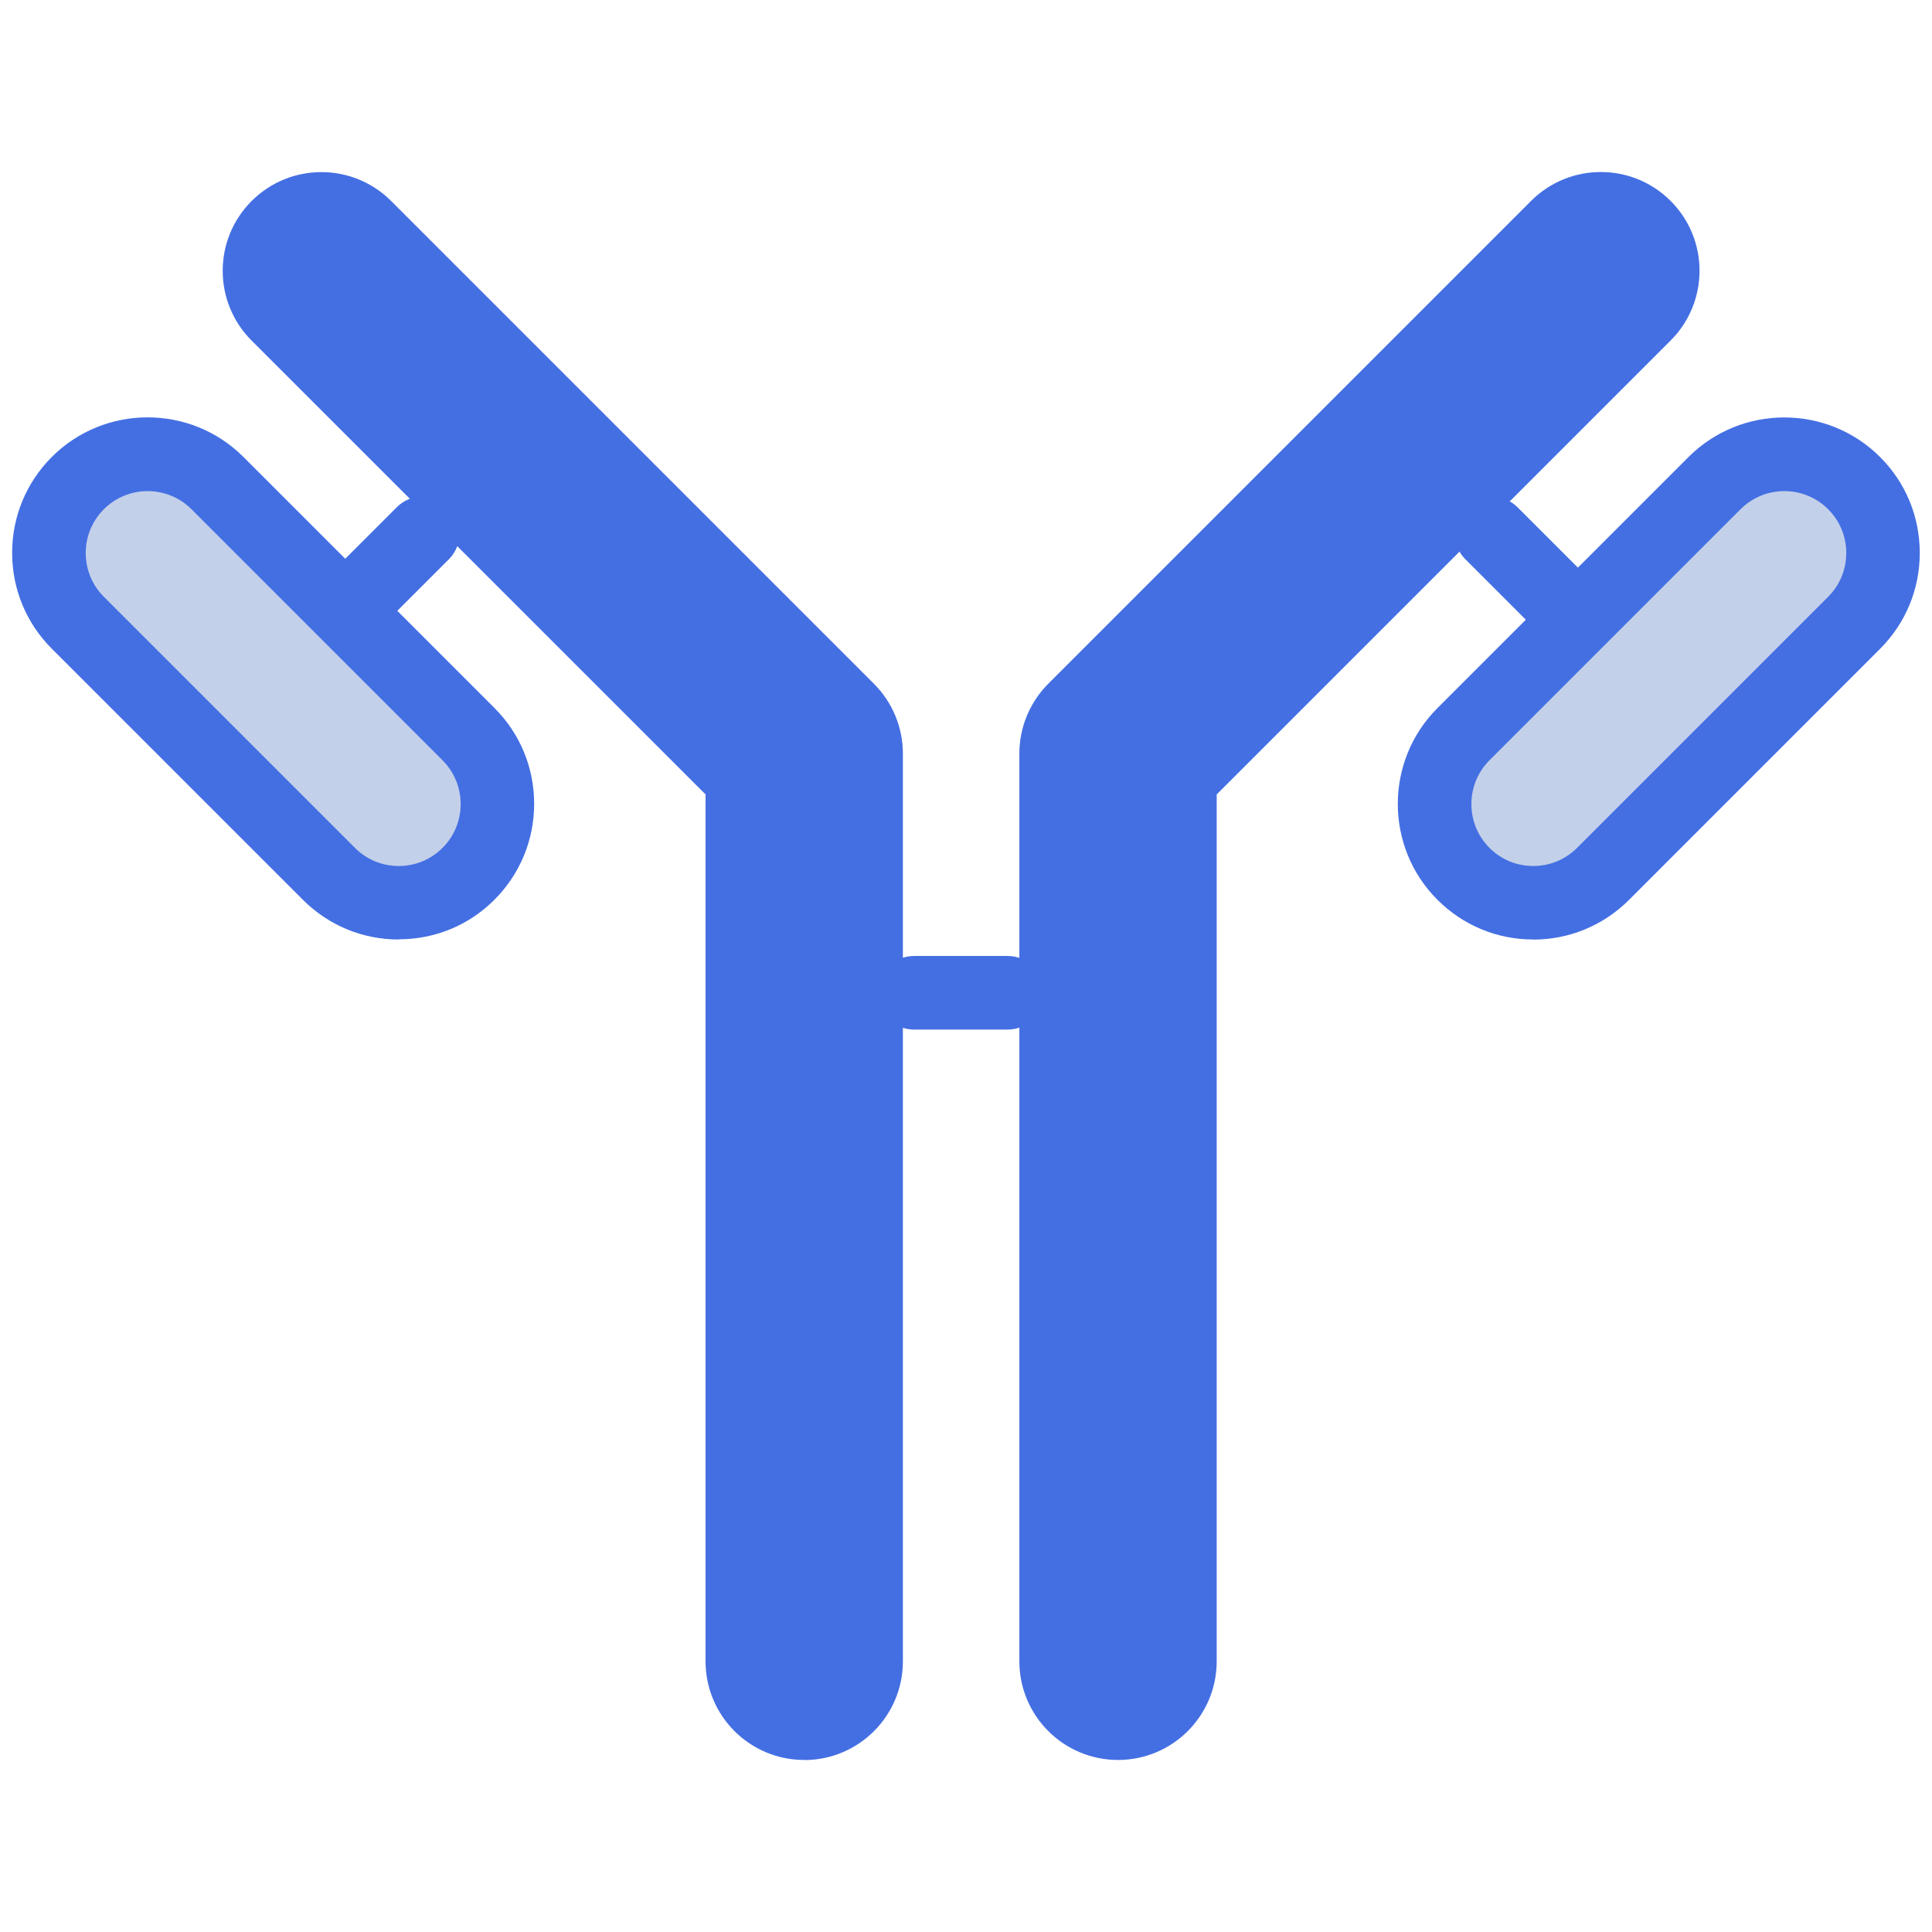 <svg viewBox="0 0 210 210" xmlns="http://www.w3.org/2000/svg"><path d="m87.42 191.3c-5.93 0-10.73-4.8-10.73-10.73v-94.22l-49.34-49.33c-4.19-4.19-4.19-10.98 0-15.17s10.98-4.19 15.17 0l52.48 52.48c2.01 2.01 3.14 4.74 3.14 7.59v98.66c0 5.93-4.8 10.73-10.73 10.73z" fill="#446fe3"/><path d="m121.53 191.3c-5.93 0-10.73-4.8-10.73-10.73v-98.66c0-2.85 1.13-5.57 3.14-7.59l52.48-52.48c4.19-4.19 10.98-4.19 15.17 0s4.19 10.98 0 15.17l-49.34 49.34v94.22c0 5.93-4.8 10.73-10.73 10.73z" fill="#446fe3"/><path d="m43.34 98.12c-2.75 0-5.49-1.05-7.59-3.14l-27.29-27.29c-4.19-4.19-4.19-10.98 0-15.17s10.98-4.19 15.17 0l27.29 27.29c4.19 4.19 4.19 10.98 0 15.17-2.1 2.1-4.84 3.14-7.59 3.14z" fill="#c3d0e9"/><path d="m43.34 102.12c-3.94 0-7.63-1.53-10.42-4.32l-27.29-27.29c-2.78-2.78-4.31-6.48-4.31-10.42s1.53-7.63 4.31-10.42c5.74-5.74 15.09-5.74 20.83 0l27.29 27.29c2.78 2.78 4.31 6.48 4.31 10.41s-1.53 7.63-4.31 10.42-6.48 4.31-10.42 4.31zm-27.29-48.74c-1.72 0-3.45.66-4.76 1.97-1.27 1.27-1.97 2.96-1.97 4.76s.7 3.49 1.97 4.76l27.29 27.29c1.27 1.27 2.96 1.97 4.76 1.97s3.49-.7 4.76-1.97 1.97-2.96 1.97-4.76-.7-3.49-1.97-4.76l-27.29-27.29c-1.31-1.31-3.04-1.97-4.76-1.97z" fill="#446fe3"/><path d="m166.66 98.12c-2.75 0-5.49-1.05-7.59-3.14-4.19-4.19-4.19-10.98 0-15.17l27.29-27.29c4.19-4.19 10.98-4.19 15.17 0s4.19 10.98 0 15.17l-27.29 27.29c-2.1 2.1-4.84 3.14-7.59 3.14z" fill="#c3d0e9"/><g fill="#446fe3"><path d="m166.66 102.12c-3.93 0-7.63-1.53-10.42-4.32-5.74-5.74-5.74-15.09 0-20.83l27.29-27.29c5.74-5.74 15.09-5.74 20.83 0 2.78 2.78 4.31 6.48 4.31 10.42s-1.53 7.63-4.31 10.42l-27.29 27.29c-2.78 2.78-6.48 4.32-10.42 4.32zm27.29-48.74c-1.72 0-3.45.66-4.76 1.97l-27.29 27.29c-2.62 2.62-2.62 6.89 0 9.52 1.27 1.27 2.96 1.97 4.76 1.97s3.49-.7 4.76-1.97l27.29-27.29c1.27-1.27 1.97-2.96 1.97-4.76s-.7-3.49-1.97-4.76c-1.31-1.31-3.04-1.97-4.76-1.97z"/><path d="m37.73 70.19c-1.02 0-2.05-.39-2.83-1.17-1.56-1.56-1.56-4.09 0-5.66l8.23-8.23c1.56-1.56 4.1-1.56 5.66 0s1.56 4.09 0 5.66l-8.23 8.23c-.78.78-1.8 1.17-2.83 1.17z"/><path d="m170.34 70.19c-1.02 0-2.05-.39-2.83-1.17l-8.23-8.23c-1.56-1.56-1.56-4.09 0-5.66 1.56-1.56 4.09-1.56 5.66 0l8.23 8.23c1.56 1.56 1.56 4.09 0 5.66-.78.78-1.8 1.17-2.83 1.17z"/><path d="m109.52 111.91h-10.16c-2.21 0-4-1.79-4-4s1.79-4 4-4h10.16c2.21 0 4 1.79 4 4s-1.79 4-4 4z"/></g><path d="m0 0h210v210h-210z" fill="none"/></svg>